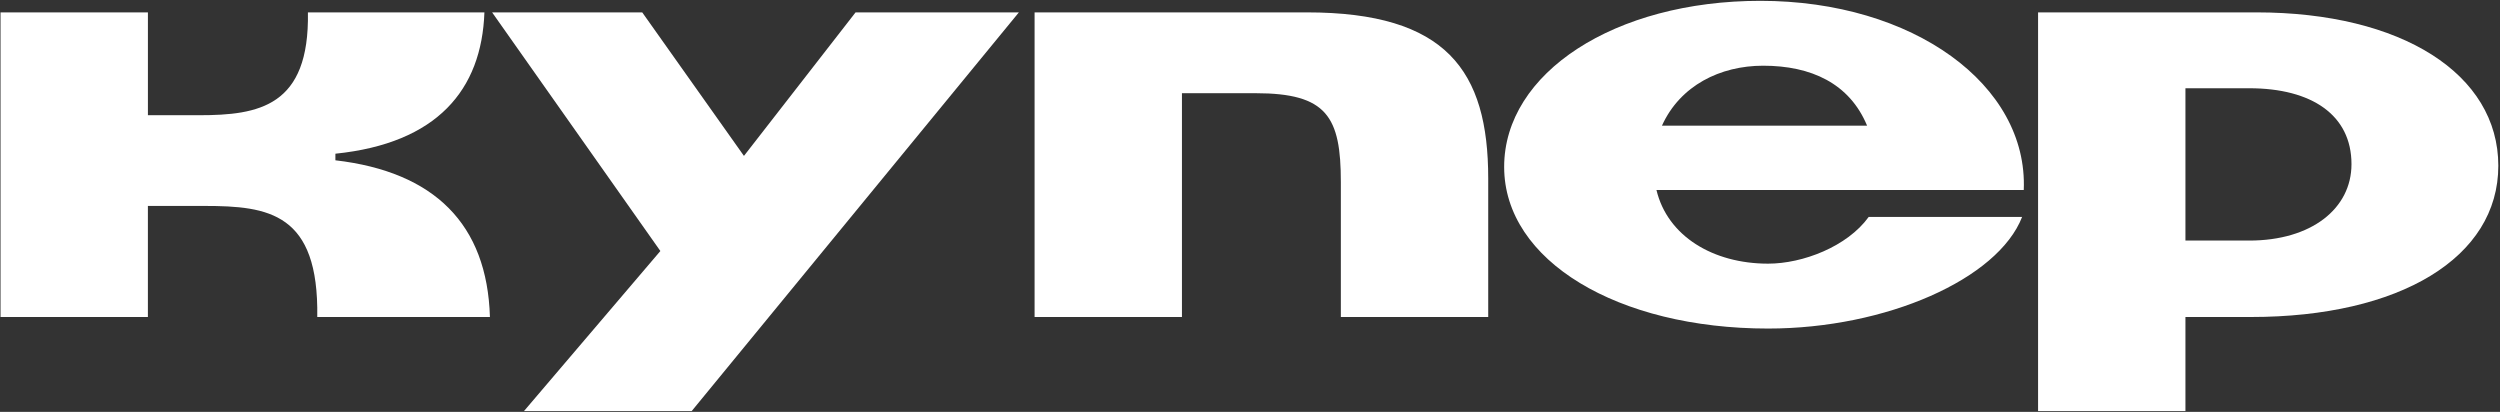<svg width="1129" height="186" viewBox="0 0 1129 186" fill="none" xmlns="http://www.w3.org/2000/svg">
<rect x="0" y="0" width="1129" height="186" fill="#333333" stroke="none"/>
<g clip-path="url(#clip0_1_2)">
<path d="M335.967 70.405L290.029 5.588H222.236L298.22 113.358L236.642 185.624H312.38L460.125 5.588H386.378L335.967 70.405Z" fill="#fff"/>
<path d="M151.466 72.39V69.414C197.404 64.698 217.518 40.606 218.762 5.599H139.053C139.801 48.065 116.953 52.033 89.886 52.033H66.796V5.59H0.24V143.161H66.789V93.001H92.37C121.423 93.001 144.016 96.23 143.278 143.161H221.253C220.009 101.191 196.169 77.605 151.475 72.39H151.466Z" fill="#fff"/>
<path d="M590.132 5.588H467.219V143.159H533.767V42.091H567.042C599.325 42.091 605.53 52.77 605.53 82.319V143.159H672.079V80.579C672.079 31.908 653.209 5.588 590.132 5.588Z" fill="#fff"/>
<path d="M1018.98 5.588H920.395V185.624H986.943V143.159H1016.49C1083.79 143.159 1128.24 116.343 1128.24 74.87C1128.24 33.397 1084.54 5.588 1018.98 5.588ZM1015.75 108.639H986.943V39.854H1015.75C1044.06 39.854 1061.93 52.022 1061.93 74.119C1061.93 94.234 1043.81 108.639 1015.75 108.639Z" fill="#fff"/>
<path d="M794.993 0.375C729.193 0.375 679.277 32.909 679.277 75.366C679.277 117.822 730.682 148.373 798.465 148.373C851.852 148.373 902.266 126.022 913.188 97.962H843.906C834.22 111.374 814.105 119.069 798.465 119.069C773.634 119.069 753.024 106.649 748.053 85.793H913.929C915.921 38.367 864.023 0.375 794.984 0.375H794.993ZM750.544 56.74C758.744 38.611 776.864 29.673 796.24 29.673C817.843 29.673 835.224 37.619 843.17 56.74H750.544Z" fill="#fff"/>
</g>
<defs>
<clipPath id="clip0_1_2">
<rect width="1129" height="186" fill="white"/>
</clipPath>
</defs>
</svg>
